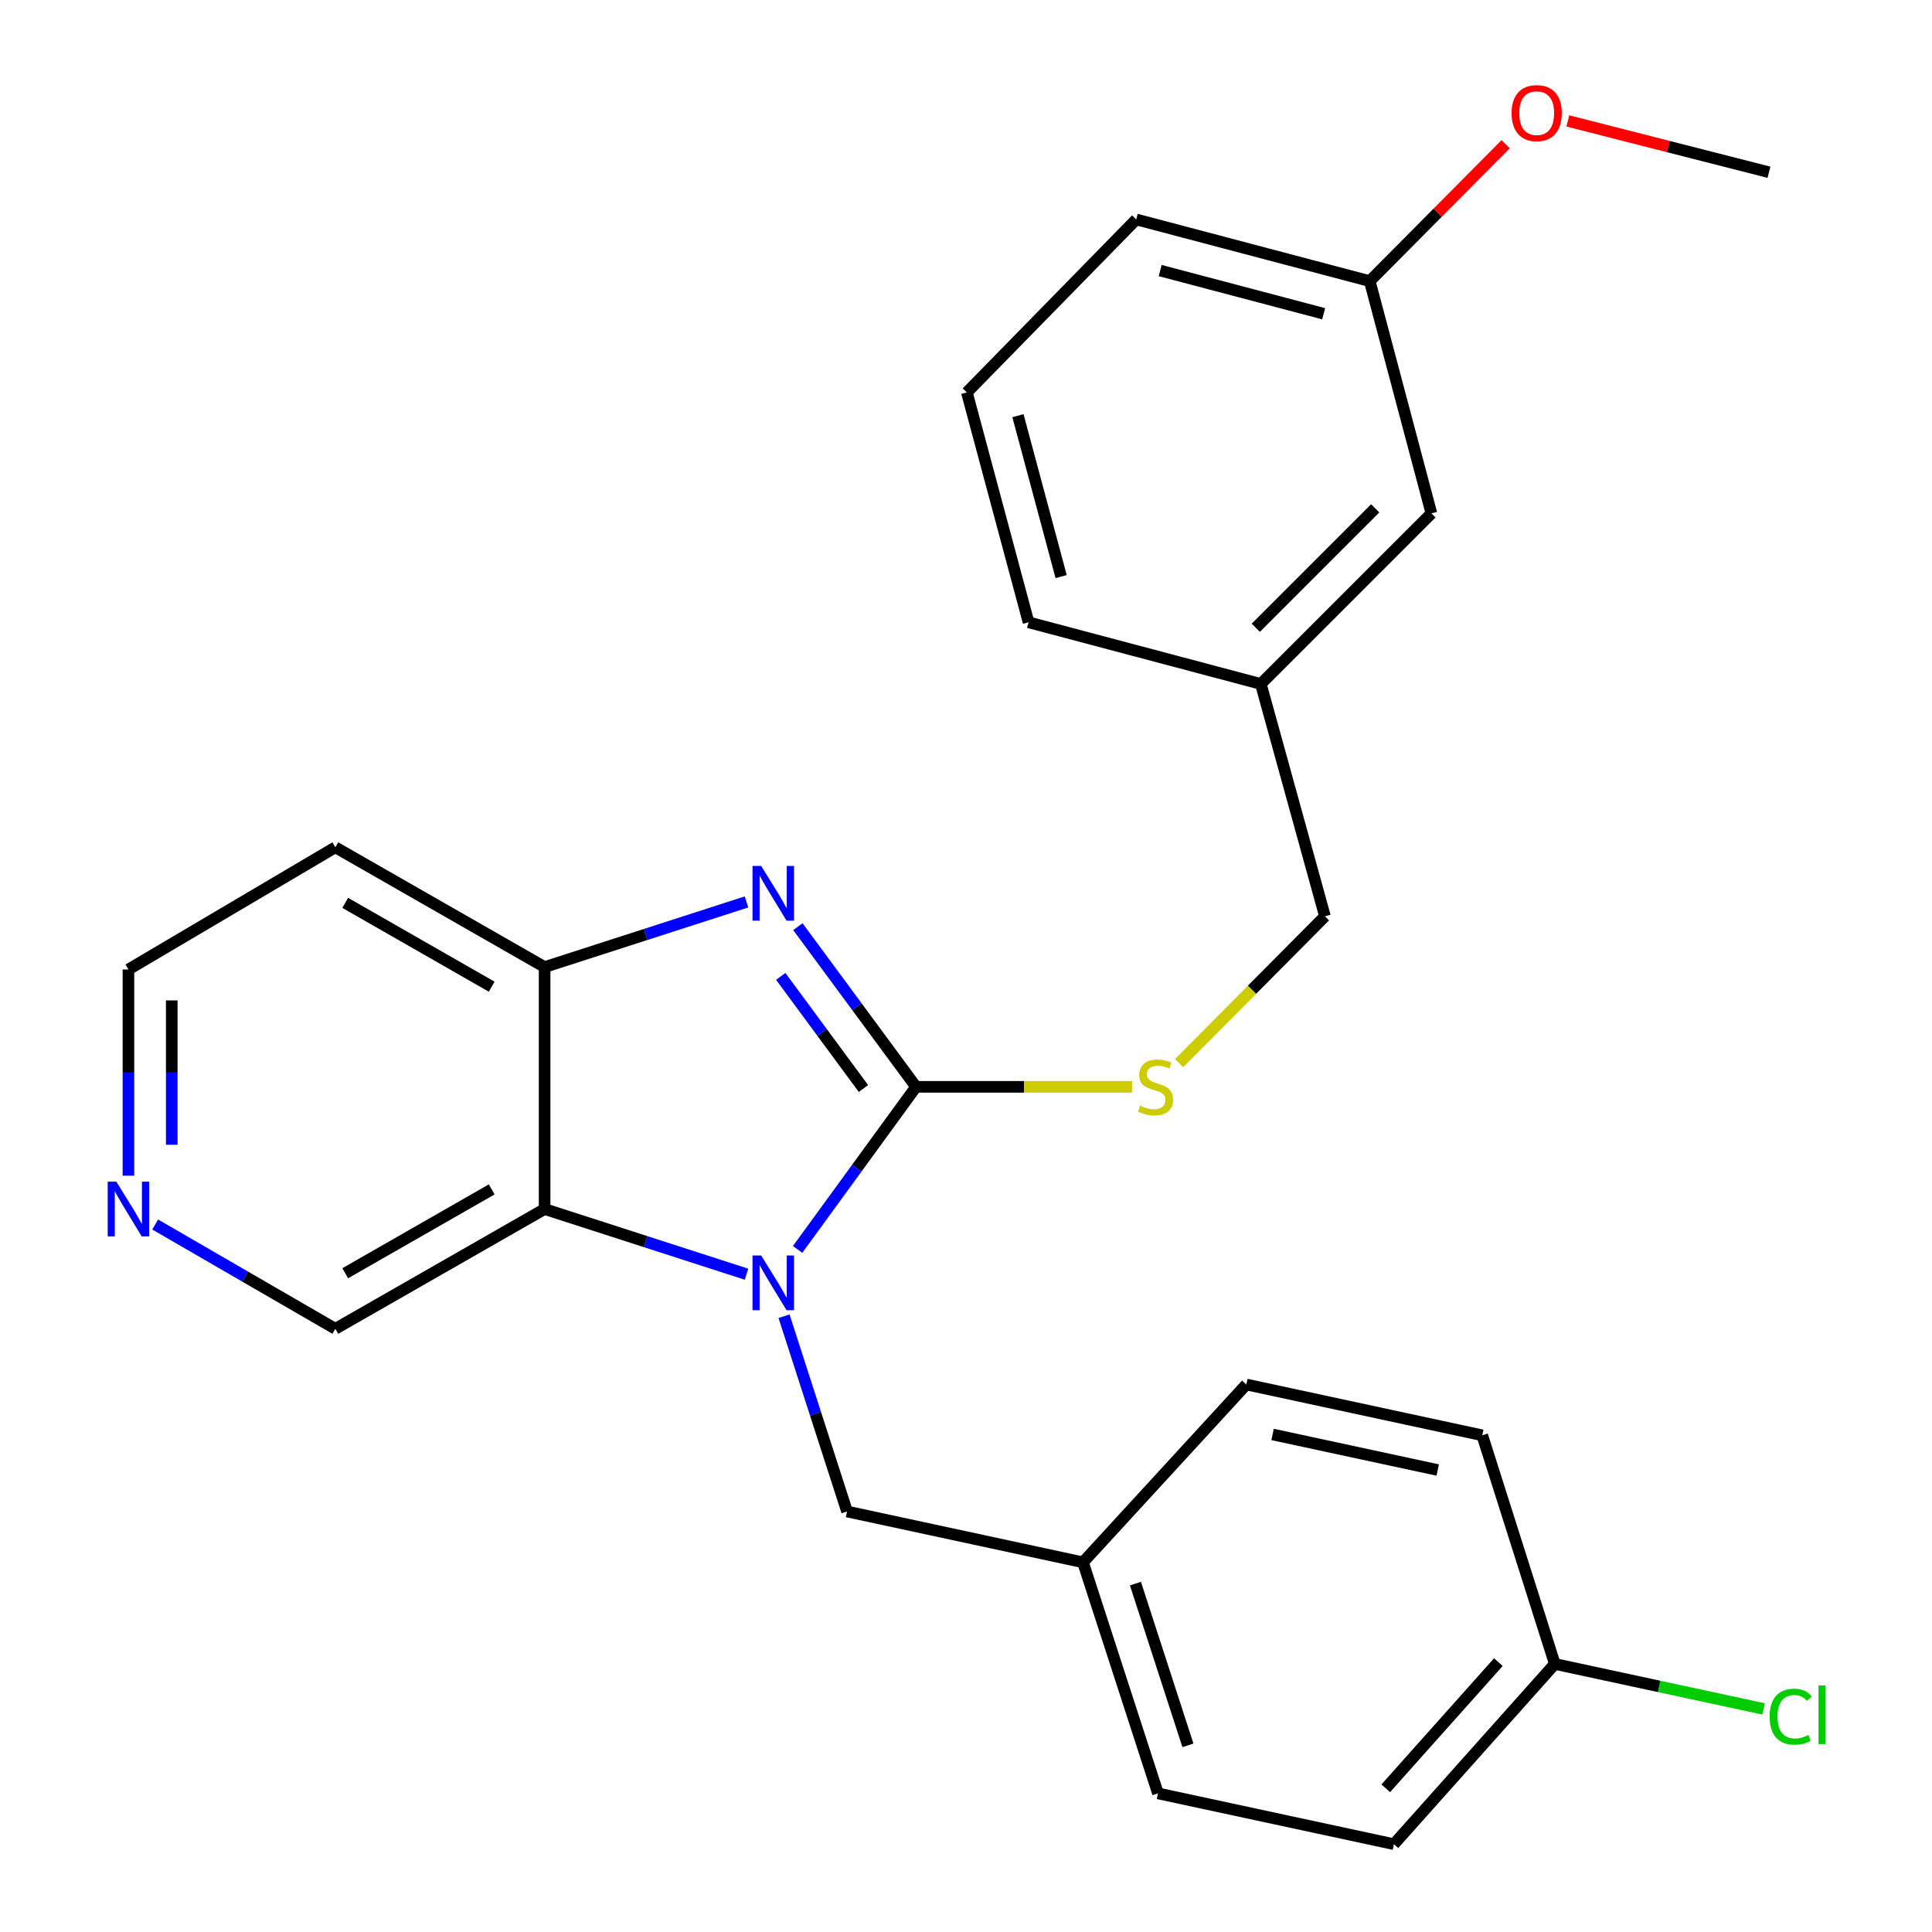 <?xml version='1.0' encoding='iso-8859-1'?>
<svg version='1.1' baseProfile='full'
              xmlns='http://www.w3.org/2000/svg'
                      xmlns:rdkit='http://www.rdkit.org/xml'
                      xmlns:xlink='http://www.w3.org/1999/xlink'
                  xml:space='preserve'
width='1000px' height='1000px' viewBox='0 0 1000 1000'>
<!-- END OF HEADER -->
<rect style='opacity:1.0;fill:#FFFFFF;stroke:none' width='1000' height='1000' x='0' y='0'> </rect>
<path class='bond-0' d='M 474.138,562.545 L 443.489,604.621' style='fill:none;fill-rule:evenodd;stroke:#000000;stroke-width:6px;stroke-linecap:butt;stroke-linejoin:miter;stroke-opacity:1' />
<path class='bond-0' d='M 443.489,604.621 L 412.839,646.698' style='fill:none;fill-rule:evenodd;stroke:#0000FF;stroke-width:6px;stroke-linecap:butt;stroke-linejoin:miter;stroke-opacity:1' />
<path class='bond-1' d='M 474.138,562.545 L 443.559,521.091' style='fill:none;fill-rule:evenodd;stroke:#000000;stroke-width:6px;stroke-linecap:butt;stroke-linejoin:miter;stroke-opacity:1' />
<path class='bond-1' d='M 443.559,521.091 L 412.98,479.638' style='fill:none;fill-rule:evenodd;stroke:#0000FF;stroke-width:6px;stroke-linecap:butt;stroke-linejoin:miter;stroke-opacity:1' />
<path class='bond-1' d='M 446.922,563.418 L 425.517,534.4' style='fill:none;fill-rule:evenodd;stroke:#000000;stroke-width:6px;stroke-linecap:butt;stroke-linejoin:miter;stroke-opacity:1' />
<path class='bond-1' d='M 425.517,534.4 L 404.112,505.383' style='fill:none;fill-rule:evenodd;stroke:#0000FF;stroke-width:6px;stroke-linecap:butt;stroke-linejoin:miter;stroke-opacity:1' />
<path class='bond-4' d='M 474.138,562.545 L 530.039,562.545' style='fill:none;fill-rule:evenodd;stroke:#000000;stroke-width:6px;stroke-linecap:butt;stroke-linejoin:miter;stroke-opacity:1' />
<path class='bond-4' d='M 530.039,562.545 L 585.941,562.545' style='fill:none;fill-rule:evenodd;stroke:#CCCC00;stroke-width:6px;stroke-linecap:butt;stroke-linejoin:miter;stroke-opacity:1' />
<path class='bond-2' d='M 386.39,659.525 L 334.139,642.66' style='fill:none;fill-rule:evenodd;stroke:#0000FF;stroke-width:6px;stroke-linecap:butt;stroke-linejoin:miter;stroke-opacity:1' />
<path class='bond-2' d='M 334.139,642.66 L 281.887,625.794' style='fill:none;fill-rule:evenodd;stroke:#000000;stroke-width:6px;stroke-linecap:butt;stroke-linejoin:miter;stroke-opacity:1' />
<path class='bond-5' d='M 405.813,681.265 L 422.127,731.806' style='fill:none;fill-rule:evenodd;stroke:#0000FF;stroke-width:6px;stroke-linecap:butt;stroke-linejoin:miter;stroke-opacity:1' />
<path class='bond-5' d='M 422.127,731.806 L 438.44,782.348' style='fill:none;fill-rule:evenodd;stroke:#000000;stroke-width:6px;stroke-linecap:butt;stroke-linejoin:miter;stroke-opacity:1' />
<path class='bond-3' d='M 386.39,466.834 L 334.139,483.694' style='fill:none;fill-rule:evenodd;stroke:#0000FF;stroke-width:6px;stroke-linecap:butt;stroke-linejoin:miter;stroke-opacity:1' />
<path class='bond-3' d='M 334.139,483.694 L 281.887,500.554' style='fill:none;fill-rule:evenodd;stroke:#000000;stroke-width:6px;stroke-linecap:butt;stroke-linejoin:miter;stroke-opacity:1' />
<path class='bond-8' d='M 281.887,625.794 L 173.574,687.785' style='fill:none;fill-rule:evenodd;stroke:#000000;stroke-width:6px;stroke-linecap:butt;stroke-linejoin:miter;stroke-opacity:1' />
<path class='bond-8' d='M 254.503,615.635 L 178.684,659.028' style='fill:none;fill-rule:evenodd;stroke:#000000;stroke-width:6px;stroke-linecap:butt;stroke-linejoin:miter;stroke-opacity:1' />
<path class='bond-26' d='M 281.887,625.794 L 281.887,500.554' style='fill:none;fill-rule:evenodd;stroke:#000000;stroke-width:6px;stroke-linecap:butt;stroke-linejoin:miter;stroke-opacity:1' />
<path class='bond-7' d='M 281.887,500.554 L 173.574,438.563' style='fill:none;fill-rule:evenodd;stroke:#000000;stroke-width:6px;stroke-linecap:butt;stroke-linejoin:miter;stroke-opacity:1' />
<path class='bond-7' d='M 254.503,510.714 L 178.684,467.32' style='fill:none;fill-rule:evenodd;stroke:#000000;stroke-width:6px;stroke-linecap:butt;stroke-linejoin:miter;stroke-opacity:1' />
<path class='bond-10' d='M 610.311,550.272 L 648.053,512.272' style='fill:none;fill-rule:evenodd;stroke:#CCCC00;stroke-width:6px;stroke-linecap:butt;stroke-linejoin:miter;stroke-opacity:1' />
<path class='bond-10' d='M 648.053,512.272 L 685.795,474.273' style='fill:none;fill-rule:evenodd;stroke:#000000;stroke-width:6px;stroke-linecap:butt;stroke-linejoin:miter;stroke-opacity:1' />
<path class='bond-9' d='M 438.44,782.348 L 560.554,808.654' style='fill:none;fill-rule:evenodd;stroke:#000000;stroke-width:6px;stroke-linecap:butt;stroke-linejoin:miter;stroke-opacity:1' />
<path class='bond-6' d='M 80.315,633.802 L 126.944,660.794' style='fill:none;fill-rule:evenodd;stroke:#0000FF;stroke-width:6px;stroke-linecap:butt;stroke-linejoin:miter;stroke-opacity:1' />
<path class='bond-6' d='M 126.944,660.794 L 173.574,687.785' style='fill:none;fill-rule:evenodd;stroke:#000000;stroke-width:6px;stroke-linecap:butt;stroke-linejoin:miter;stroke-opacity:1' />
<path class='bond-27' d='M 66.481,608.534 L 66.481,555.167' style='fill:none;fill-rule:evenodd;stroke:#0000FF;stroke-width:6px;stroke-linecap:butt;stroke-linejoin:miter;stroke-opacity:1' />
<path class='bond-27' d='M 66.481,555.167 L 66.481,501.8' style='fill:none;fill-rule:evenodd;stroke:#000000;stroke-width:6px;stroke-linecap:butt;stroke-linejoin:miter;stroke-opacity:1' />
<path class='bond-27' d='M 88.901,592.524 L 88.901,555.167' style='fill:none;fill-rule:evenodd;stroke:#0000FF;stroke-width:6px;stroke-linecap:butt;stroke-linejoin:miter;stroke-opacity:1' />
<path class='bond-27' d='M 88.901,555.167 L 88.901,517.81' style='fill:none;fill-rule:evenodd;stroke:#000000;stroke-width:6px;stroke-linecap:butt;stroke-linejoin:miter;stroke-opacity:1' />
<path class='bond-21' d='M 173.574,438.563 L 66.481,501.8' style='fill:none;fill-rule:evenodd;stroke:#000000;stroke-width:6px;stroke-linecap:butt;stroke-linejoin:miter;stroke-opacity:1' />
<path class='bond-16' d='M 560.554,808.654 L 645.09,716.608' style='fill:none;fill-rule:evenodd;stroke:#000000;stroke-width:6px;stroke-linecap:butt;stroke-linejoin:miter;stroke-opacity:1' />
<path class='bond-17' d='M 560.554,808.654 L 599.366,928.252' style='fill:none;fill-rule:evenodd;stroke:#000000;stroke-width:6px;stroke-linecap:butt;stroke-linejoin:miter;stroke-opacity:1' />
<path class='bond-17' d='M 587.701,819.673 L 614.869,903.392' style='fill:none;fill-rule:evenodd;stroke:#000000;stroke-width:6px;stroke-linecap:butt;stroke-linejoin:miter;stroke-opacity:1' />
<path class='bond-13' d='M 685.795,474.273 L 652.601,354.015' style='fill:none;fill-rule:evenodd;stroke:#000000;stroke-width:6px;stroke-linecap:butt;stroke-linejoin:miter;stroke-opacity:1' />
<path class='bond-11' d='M 804.77,861.254 L 721.492,954.545' style='fill:none;fill-rule:evenodd;stroke:#000000;stroke-width:6px;stroke-linecap:butt;stroke-linejoin:miter;stroke-opacity:1' />
<path class='bond-11' d='M 775.553,860.317 L 717.258,925.621' style='fill:none;fill-rule:evenodd;stroke:#000000;stroke-width:6px;stroke-linecap:butt;stroke-linejoin:miter;stroke-opacity:1' />
<path class='bond-15' d='M 804.77,861.254 L 858.805,872.894' style='fill:none;fill-rule:evenodd;stroke:#000000;stroke-width:6px;stroke-linecap:butt;stroke-linejoin:miter;stroke-opacity:1' />
<path class='bond-15' d='M 858.805,872.894 L 912.841,884.534' style='fill:none;fill-rule:evenodd;stroke:#00CC00;stroke-width:6px;stroke-linecap:butt;stroke-linejoin:miter;stroke-opacity:1' />
<path class='bond-28' d='M 804.77,861.254 L 767.204,742.914' style='fill:none;fill-rule:evenodd;stroke:#000000;stroke-width:6px;stroke-linecap:butt;stroke-linejoin:miter;stroke-opacity:1' />
<path class='bond-12' d='M 740.898,265.73 L 652.601,354.015' style='fill:none;fill-rule:evenodd;stroke:#000000;stroke-width:6px;stroke-linecap:butt;stroke-linejoin:miter;stroke-opacity:1' />
<path class='bond-12' d='M 711.801,263.118 L 649.993,324.918' style='fill:none;fill-rule:evenodd;stroke:#000000;stroke-width:6px;stroke-linecap:butt;stroke-linejoin:miter;stroke-opacity:1' />
<path class='bond-14' d='M 740.898,265.73 L 708.974,145.509' style='fill:none;fill-rule:evenodd;stroke:#000000;stroke-width:6px;stroke-linecap:butt;stroke-linejoin:miter;stroke-opacity:1' />
<path class='bond-23' d='M 652.601,354.015 L 532.38,322.104' style='fill:none;fill-rule:evenodd;stroke:#000000;stroke-width:6px;stroke-linecap:butt;stroke-linejoin:miter;stroke-opacity:1' />
<path class='bond-20' d='M 708.974,145.509 L 744.15,110.081' style='fill:none;fill-rule:evenodd;stroke:#000000;stroke-width:6px;stroke-linecap:butt;stroke-linejoin:miter;stroke-opacity:1' />
<path class='bond-20' d='M 744.15,110.081 L 779.325,74.652' style='fill:none;fill-rule:evenodd;stroke:#FF0000;stroke-width:6px;stroke-linecap:butt;stroke-linejoin:miter;stroke-opacity:1' />
<path class='bond-29' d='M 708.974,145.509 L 588.106,113.573' style='fill:none;fill-rule:evenodd;stroke:#000000;stroke-width:6px;stroke-linecap:butt;stroke-linejoin:miter;stroke-opacity:1' />
<path class='bond-29' d='M 685.117,162.395 L 600.509,140.04' style='fill:none;fill-rule:evenodd;stroke:#000000;stroke-width:6px;stroke-linecap:butt;stroke-linejoin:miter;stroke-opacity:1' />
<path class='bond-19' d='M 645.09,716.608 L 767.204,742.914' style='fill:none;fill-rule:evenodd;stroke:#000000;stroke-width:6px;stroke-linecap:butt;stroke-linejoin:miter;stroke-opacity:1' />
<path class='bond-19' d='M 658.686,742.471 L 744.165,760.885' style='fill:none;fill-rule:evenodd;stroke:#000000;stroke-width:6px;stroke-linecap:butt;stroke-linejoin:miter;stroke-opacity:1' />
<path class='bond-18' d='M 599.366,928.252 L 721.492,954.545' style='fill:none;fill-rule:evenodd;stroke:#000000;stroke-width:6px;stroke-linecap:butt;stroke-linejoin:miter;stroke-opacity:1' />
<path class='bond-25' d='M 811.493,62.58 L 863.559,75.87' style='fill:none;fill-rule:evenodd;stroke:#FF0000;stroke-width:6px;stroke-linecap:butt;stroke-linejoin:miter;stroke-opacity:1' />
<path class='bond-25' d='M 863.559,75.87 L 915.624,89.16' style='fill:none;fill-rule:evenodd;stroke:#000000;stroke-width:6px;stroke-linecap:butt;stroke-linejoin:miter;stroke-opacity:1' />
<path class='bond-22' d='M 500.444,203.116 L 532.38,322.104' style='fill:none;fill-rule:evenodd;stroke:#000000;stroke-width:6px;stroke-linecap:butt;stroke-linejoin:miter;stroke-opacity:1' />
<path class='bond-22' d='M 526.888,215.152 L 549.243,298.444' style='fill:none;fill-rule:evenodd;stroke:#000000;stroke-width:6px;stroke-linecap:butt;stroke-linejoin:miter;stroke-opacity:1' />
<path class='bond-24' d='M 500.444,203.116 L 588.106,113.573' style='fill:none;fill-rule:evenodd;stroke:#000000;stroke-width:6px;stroke-linecap:butt;stroke-linejoin:miter;stroke-opacity:1' />
<path  class='atom-1' d='M 393.979 649.835
L 403.259 664.835
Q 404.179 666.315, 405.659 668.995
Q 407.139 671.675, 407.219 671.835
L 407.219 649.835
L 410.979 649.835
L 410.979 678.155
L 407.099 678.155
L 397.139 661.755
Q 395.979 659.835, 394.739 657.635
Q 393.539 655.435, 393.179 654.755
L 393.179 678.155
L 389.499 678.155
L 389.499 649.835
L 393.979 649.835
' fill='#0000FF'/>
<path  class='atom-2' d='M 393.979 448.205
L 403.259 463.205
Q 404.179 464.685, 405.659 467.365
Q 407.139 470.045, 407.219 470.205
L 407.219 448.205
L 410.979 448.205
L 410.979 476.525
L 407.099 476.525
L 397.139 460.125
Q 395.979 458.205, 394.739 456.005
Q 393.539 453.805, 393.179 453.125
L 393.179 476.525
L 389.499 476.525
L 389.499 448.205
L 393.979 448.205
' fill='#0000FF'/>
<path  class='atom-5' d='M 590.12 572.265
Q 590.44 572.385, 591.76 572.945
Q 593.08 573.505, 594.52 573.865
Q 596 574.185, 597.44 574.185
Q 600.12 574.185, 601.68 572.905
Q 603.24 571.585, 603.24 569.305
Q 603.24 567.745, 602.44 566.785
Q 601.68 565.825, 600.48 565.305
Q 599.28 564.785, 597.28 564.185
Q 594.76 563.425, 593.24 562.705
Q 591.76 561.985, 590.68 560.465
Q 589.64 558.945, 589.64 556.385
Q 589.64 552.825, 592.04 550.625
Q 594.48 548.425, 599.28 548.425
Q 602.56 548.425, 606.28 549.985
L 605.36 553.065
Q 601.96 551.665, 599.4 551.665
Q 596.64 551.665, 595.12 552.825
Q 593.6 553.945, 593.64 555.905
Q 593.64 557.425, 594.4 558.345
Q 595.2 559.265, 596.32 559.785
Q 597.48 560.305, 599.4 560.905
Q 601.96 561.705, 603.48 562.505
Q 605 563.305, 606.08 564.945
Q 607.2 566.545, 607.2 569.305
Q 607.2 573.225, 604.56 575.345
Q 601.96 577.425, 597.6 577.425
Q 595.08 577.425, 593.16 576.865
Q 591.28 576.345, 589.04 575.425
L 590.12 572.265
' fill='#CCCC00'/>
<path  class='atom-7' d='M 60.221 611.634
L 69.501 626.634
Q 70.421 628.114, 71.901 630.794
Q 73.381 633.474, 73.461 633.634
L 73.461 611.634
L 77.221 611.634
L 77.221 639.954
L 73.341 639.954
L 63.381 623.554
Q 62.221 621.634, 60.981 619.434
Q 59.781 617.234, 59.421 616.554
L 59.421 639.954
L 55.741 639.954
L 55.741 611.634
L 60.221 611.634
' fill='#0000FF'/>
<path  class='atom-16' d='M 915.964 888.54
Q 915.964 881.5, 919.244 877.82
Q 922.564 874.1, 928.844 874.1
Q 934.684 874.1, 937.804 878.22
L 935.164 880.38
Q 932.884 877.38, 928.844 877.38
Q 924.564 877.38, 922.284 880.26
Q 920.044 883.1, 920.044 888.54
Q 920.044 894.14, 922.364 897.02
Q 924.724 899.9, 929.284 899.9
Q 932.404 899.9, 936.044 898.02
L 937.164 901.02
Q 935.684 901.98, 933.444 902.54
Q 931.204 903.1, 928.724 903.1
Q 922.564 903.1, 919.244 899.34
Q 915.964 895.58, 915.964 888.54
' fill='#00CC00'/>
<path  class='atom-16' d='M 941.244 872.38
L 944.924 872.38
L 944.924 902.74
L 941.244 902.74
L 941.244 872.38
' fill='#00CC00'/>
<path  class='atom-21' d='M 782.391 58.55
Q 782.391 51.75, 785.751 47.95
Q 789.111 44.15, 795.391 44.15
Q 801.671 44.15, 805.031 47.95
Q 808.391 51.75, 808.391 58.55
Q 808.391 65.43, 804.991 69.35
Q 801.591 73.23, 795.391 73.23
Q 789.151 73.23, 785.751 69.35
Q 782.391 65.47, 782.391 58.55
M 795.391 70.03
Q 799.711 70.03, 802.031 67.15
Q 804.391 64.23, 804.391 58.55
Q 804.391 52.99, 802.031 50.19
Q 799.711 47.35, 795.391 47.35
Q 791.071 47.35, 788.711 50.15
Q 786.391 52.95, 786.391 58.55
Q 786.391 64.27, 788.711 67.15
Q 791.071 70.03, 795.391 70.03
' fill='#FF0000'/>
</svg>
